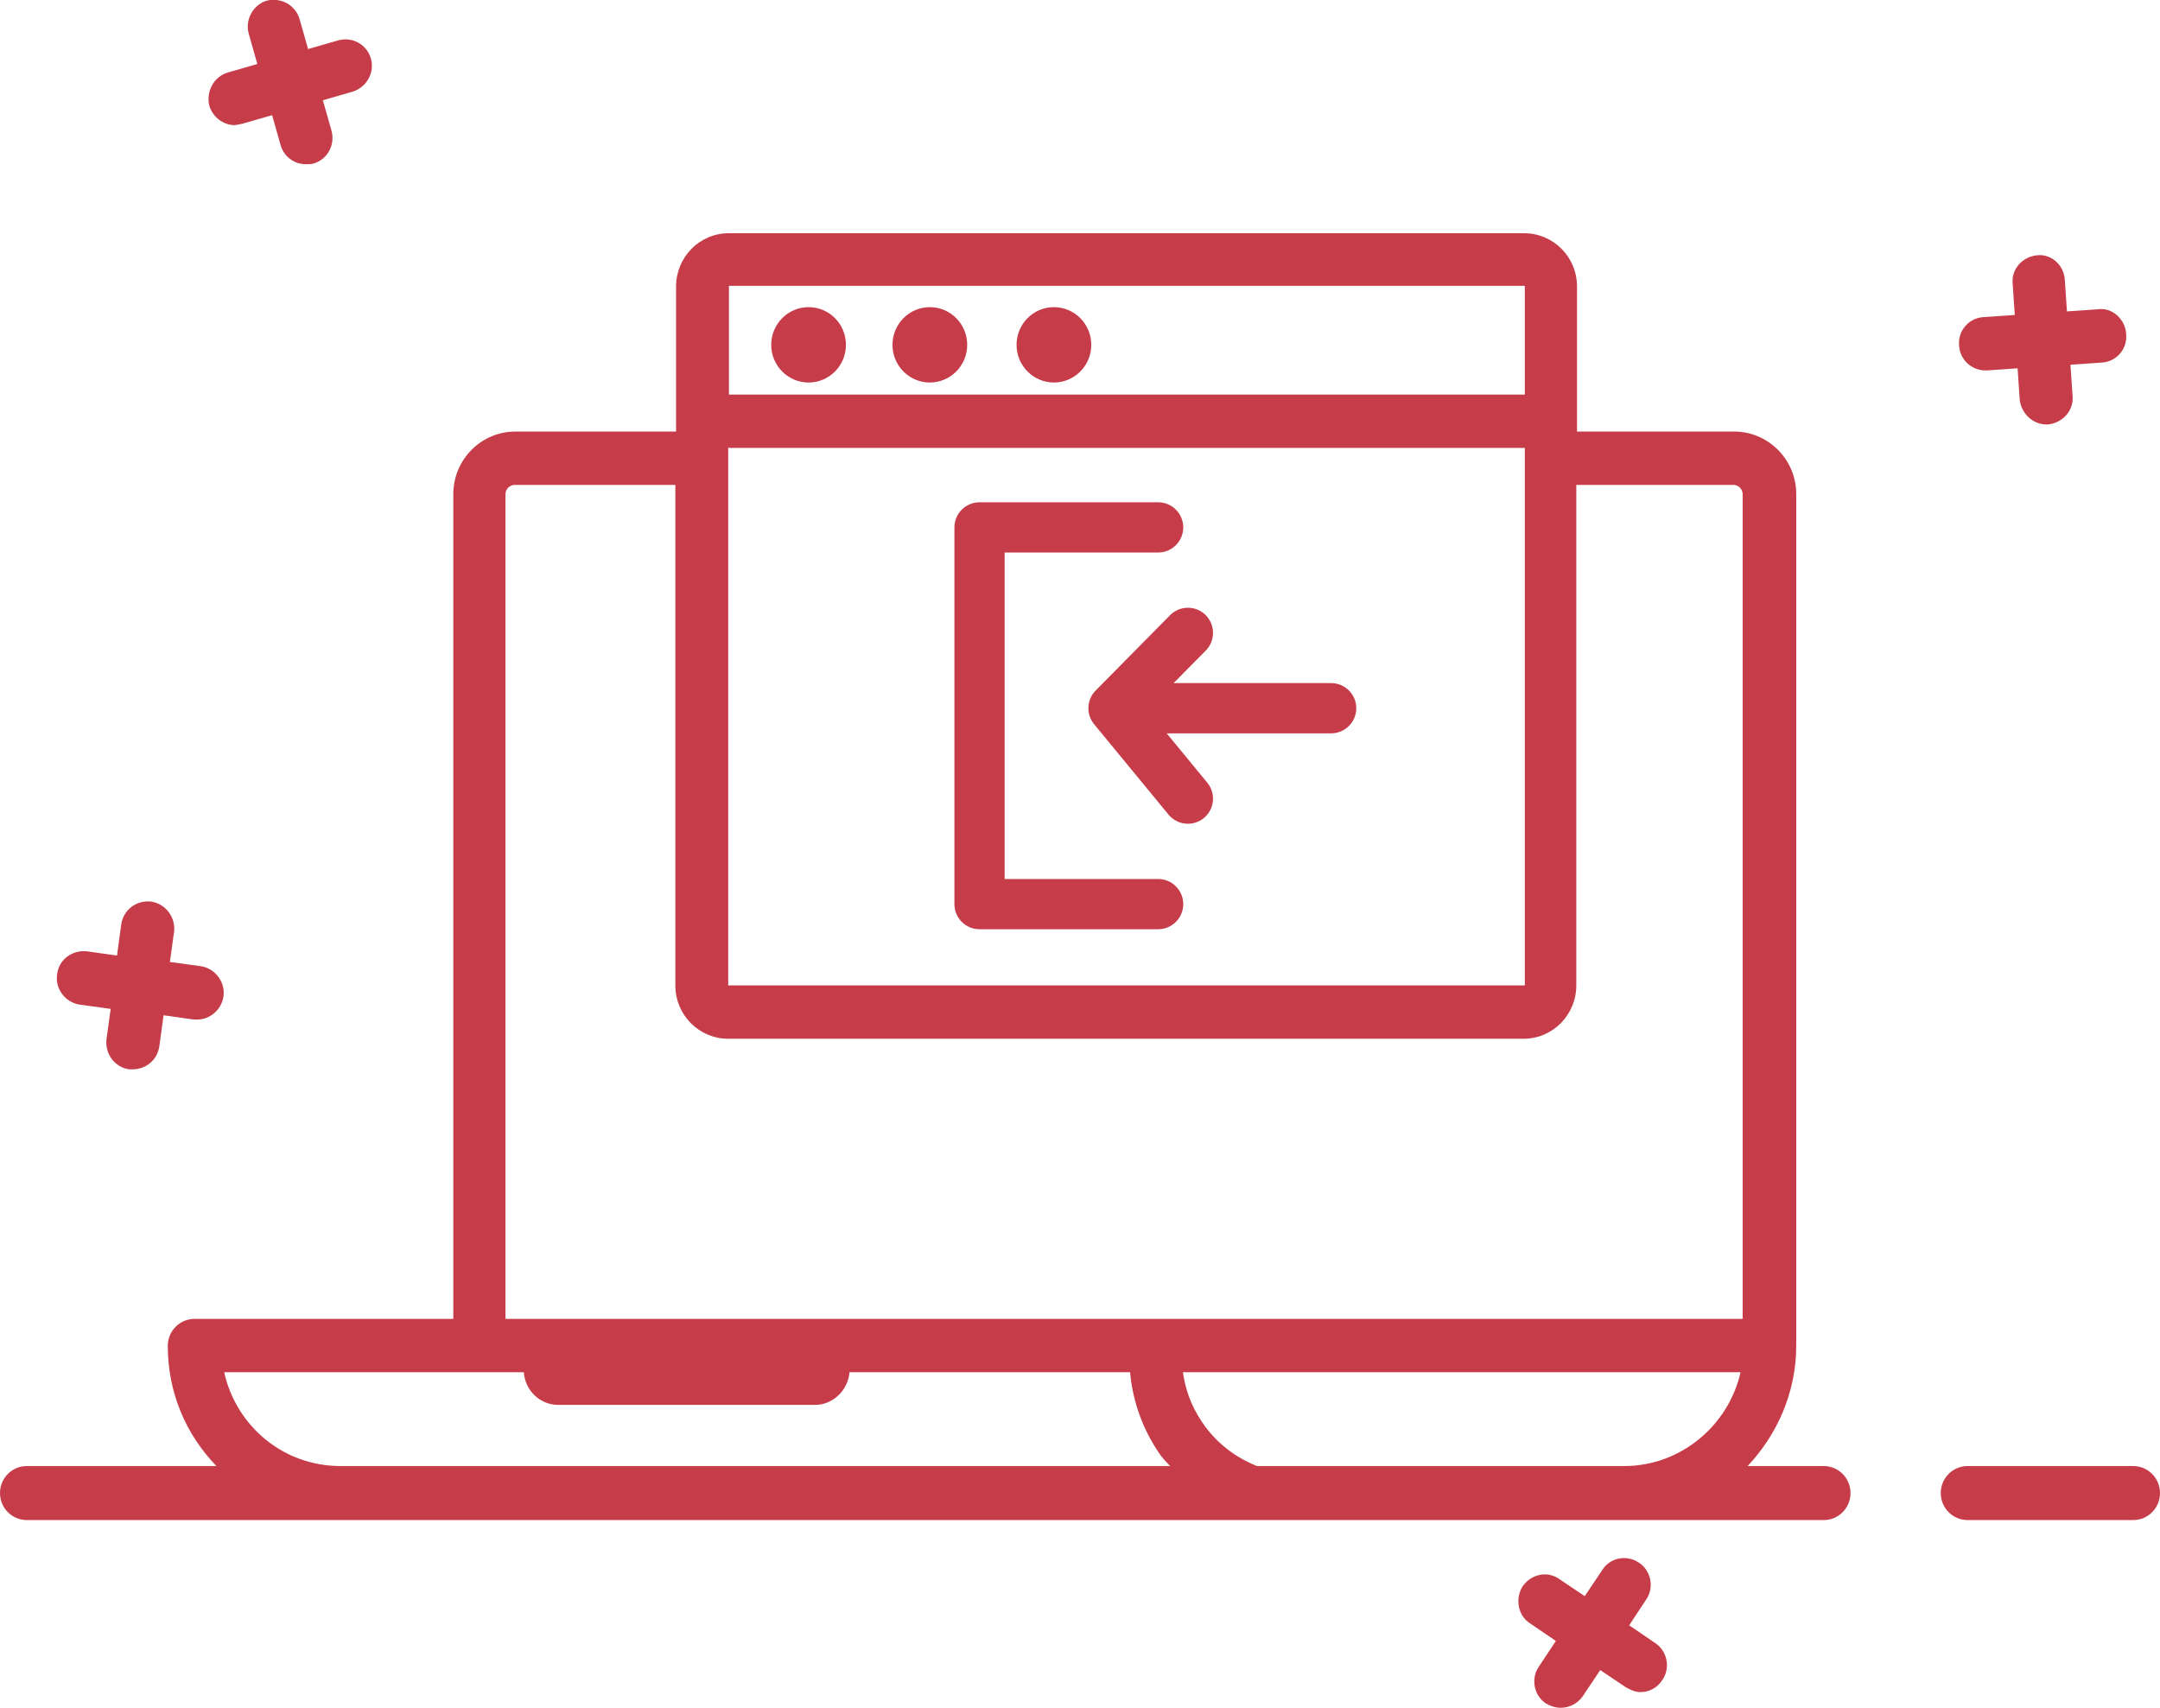 <svg width="86" height="68" viewBox="0 0 86 68" fill="none" xmlns="http://www.w3.org/2000/svg">
<g clip-path="url(#clip0_860_78)">
<path d="M32.194 15.231C33.016 15.231 33.681 14.559 33.681 13.73C33.681 12.902 33.016 12.23 32.194 12.23C31.372 12.23 30.706 12.902 30.706 13.73C30.706 14.559 31.372 15.231 32.194 15.231Z" fill="#C63C49"/>
<path d="M37.022 15.231C37.843 15.231 38.509 14.559 38.509 13.73C38.509 12.902 37.843 12.23 37.022 12.23C36.2 12.23 35.534 12.902 35.534 13.73C35.534 14.559 36.2 15.231 37.022 15.231Z" fill="#C63C49"/>
<path d="M41.962 15.231C42.783 15.231 43.449 14.559 43.449 13.73C43.449 12.902 42.783 12.23 41.962 12.23C41.14 12.23 40.474 12.902 40.474 13.73C40.474 14.559 41.14 15.231 41.962 15.231Z" fill="#C63C49"/>
<path d="M72.612 58.375H69.58C70.759 57.129 71.517 55.431 71.517 53.59V19.675C71.517 18.288 70.394 17.184 69.047 17.184H62.788V11.409C62.788 10.22 61.834 9.286 60.683 9.286H29.022C27.843 9.286 26.917 10.248 26.917 11.409V17.184H20.518C19.142 17.184 18.048 18.317 18.048 19.675V52.515H7.747C7.157 52.515 6.68 52.996 6.68 53.59C6.68 55.459 7.41 57.129 8.617 58.375H1.067C0.477 58.375 0 58.856 0 59.45C0 60.045 0.477 60.526 1.067 60.526H72.612C73.201 60.526 73.678 60.045 73.678 59.45C73.678 58.856 73.201 58.375 72.612 58.375ZM29.022 17.835H60.711V39.237H28.994V17.807L29.022 17.835ZM60.711 11.409V15.712H29.022V11.381H60.711V11.409ZM20.125 19.675C20.125 19.477 20.293 19.307 20.49 19.307H26.889V39.237C26.889 40.426 27.843 41.361 28.994 41.361H60.655C61.834 41.361 62.76 40.398 62.76 39.237V19.307H69.019C69.215 19.307 69.384 19.477 69.384 19.675V52.515H20.125V19.675ZM8.898 54.638H20.854C20.911 55.374 21.5 55.94 22.23 55.94H32.447C33.176 55.94 33.766 55.346 33.822 54.638H44.993C45.077 55.544 45.358 56.676 46.115 57.809C46.256 58.035 46.424 58.205 46.593 58.375H13.557C11.283 58.375 9.403 56.789 8.926 54.638H8.898ZM50.045 58.375C49.484 58.148 48.557 57.667 47.856 56.62C47.379 55.912 47.182 55.232 47.098 54.638H69.3C68.823 56.761 66.914 58.375 64.668 58.375H50.045Z" fill="#C63C49"/>
<path d="M84.933 58.375H78.338C77.748 58.375 77.271 58.856 77.271 59.45C77.271 60.045 77.748 60.526 78.338 60.526H84.933C85.523 60.526 86 60.045 86 59.45C86 58.856 85.523 58.375 84.933 58.375Z" fill="#C63C49"/>
<path d="M7.859 40.596C8.364 40.596 8.813 40.2 8.897 39.69C8.982 39.096 8.561 38.558 7.999 38.473L6.764 38.303L6.933 37.086C6.989 36.52 6.596 35.982 6.006 35.897C5.417 35.84 4.912 36.236 4.828 36.803L4.659 38.048L3.452 37.878C2.863 37.822 2.33 38.218 2.273 38.813C2.189 39.379 2.61 39.917 3.172 40.002L4.407 40.172L4.238 41.389C4.182 41.983 4.575 42.493 5.136 42.578H5.277C5.81 42.578 6.259 42.21 6.343 41.672L6.512 40.426L7.719 40.596H7.859Z" fill="#C63C49"/>
<path d="M79.039 14.749H79.123L80.33 14.665L80.414 15.91C80.471 16.448 80.92 16.901 81.481 16.901H81.537C82.127 16.844 82.576 16.335 82.519 15.769L82.435 14.523L83.67 14.438C84.26 14.41 84.709 13.9 84.653 13.306C84.625 12.711 84.091 12.23 83.53 12.315L82.295 12.4L82.211 11.154C82.183 10.56 81.677 10.107 81.116 10.163C80.527 10.22 80.078 10.701 80.134 11.296L80.218 12.541L78.983 12.626C78.394 12.655 77.945 13.164 78.001 13.759C78.029 14.325 78.506 14.749 79.039 14.749Z" fill="#C63C49"/>
<path d="M9.347 4.983C9.347 4.983 9.543 4.954 9.655 4.926L10.834 4.586L11.171 5.775C11.311 6.256 11.732 6.54 12.181 6.54C12.294 6.54 12.378 6.54 12.49 6.511C13.052 6.341 13.36 5.747 13.192 5.181L12.855 3.992L14.034 3.652C14.595 3.482 14.932 2.888 14.764 2.321C14.595 1.755 14.006 1.444 13.444 1.614L12.266 1.953L11.929 0.764C11.761 0.198 11.199 -0.113 10.61 0.028C10.076 0.198 9.74 0.793 9.908 1.359L10.245 2.548L9.066 2.888C8.505 3.058 8.196 3.652 8.336 4.218C8.477 4.671 8.898 4.983 9.347 4.983Z" fill="#C63C49"/>
<path d="M65.903 65.424L64.865 64.716L65.538 63.697C65.875 63.215 65.735 62.536 65.258 62.225C64.752 61.885 64.107 62.026 63.798 62.508L63.096 63.555L62.086 62.876C61.609 62.536 60.963 62.678 60.627 63.159C60.318 63.64 60.43 64.32 60.907 64.631L61.946 65.339L61.272 66.358C60.935 66.839 61.076 67.519 61.553 67.83C61.749 67.943 61.946 68 62.142 68C62.479 68 62.816 67.83 63.012 67.547L63.714 66.499L64.725 67.179C64.921 67.292 65.117 67.377 65.314 67.377C65.651 67.377 65.987 67.207 66.184 66.896C66.521 66.415 66.38 65.735 65.903 65.424Z" fill="#C63C49"/>
<path fill-rule="evenodd" clip-rule="evenodd" d="M38 21C38 20.448 38.448 20 39 20H46.111C46.663 20 47.111 20.448 47.111 21C47.111 21.552 46.663 22 46.111 22H40V35H46.111C46.663 35 47.111 35.448 47.111 36C47.111 36.552 46.663 37 46.111 37H39C38.448 37 38 36.552 38 36V21ZM47.999 24.488C48.392 24.877 48.396 25.51 48.008 25.903L46.727 27.2H53C53.552 27.2 54 27.648 54 28.2C54 28.752 53.552 29.2 53 29.2H46.452L48.068 31.165C48.419 31.591 48.358 32.221 47.932 32.572C47.505 32.923 46.875 32.862 46.524 32.435L43.561 28.835C43.236 28.44 43.262 27.862 43.622 27.497L46.585 24.497C46.973 24.104 47.606 24.1 47.999 24.488Z" fill="#C63C49"/>
</g>
<defs>
<clipPath id="clip0_860_78">
<rect width="86" height="68" fill="white"/>
</clipPath>
</defs>
</svg>
